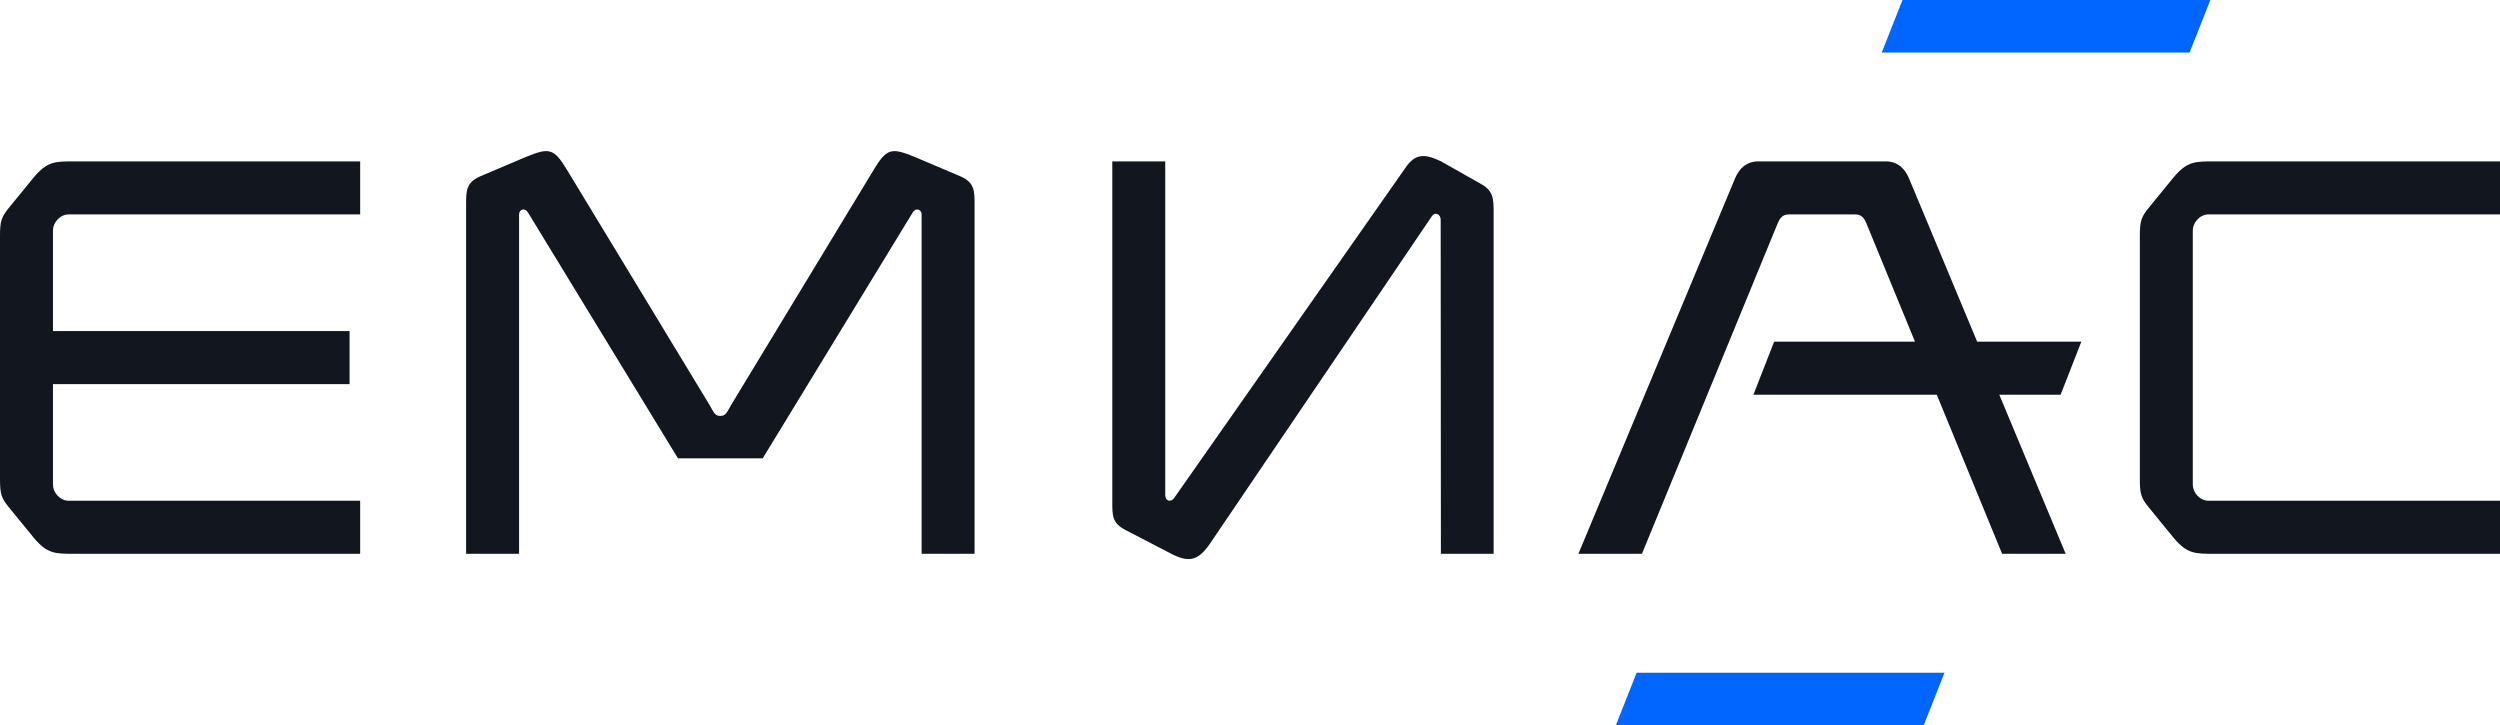 <svg width="162" height="47" viewBox="0 0 162 47" fill="none" xmlns="http://www.w3.org/2000/svg">
<path fill-rule="evenodd" clip-rule="evenodd" d="M59.133 13.787L49.424 29.7H43.932L34.223 13.787C34.01 13.416 33.636 13.576 33.636 13.893V35.886H30.204V13.438L30.204 13.289C30.201 12.374 30.2 11.829 31.116 11.427L34.114 10.155C35.561 9.575 35.882 9.575 36.74 11.003L45.992 26.264C46.02 26.315 46.047 26.363 46.072 26.409L46.073 26.41C46.279 26.784 46.372 26.951 46.678 26.951C46.984 26.951 47.076 26.784 47.283 26.41C47.309 26.364 47.335 26.316 47.364 26.264L56.616 11.003C57.474 9.575 57.795 9.575 59.242 10.155L62.239 11.427C63.156 11.829 63.155 12.374 63.152 13.289L63.152 13.438V35.886H59.72V13.893C59.72 13.576 59.346 13.416 59.133 13.787ZM0.591 13.449C0.107 14.036 0 14.306 0 15.268V31.075C0 32.036 0.107 32.305 0.591 32.893L2.206 34.87C3.066 35.886 3.568 35.886 4.805 35.886H23.339V32.449H4.462C3.87 32.449 3.432 31.9 3.432 31.418V24.89H22.652V21.453H3.432V14.924C3.432 14.444 3.87 13.893 4.462 13.893H23.339V10.457H4.805C3.568 10.457 3.066 10.457 2.206 11.472L0.591 13.449ZM139.252 13.449C138.768 14.036 138.661 14.306 138.661 15.268V31.075C138.661 32.036 138.768 32.305 139.252 32.893L140.867 34.87C141.727 35.886 142.229 35.886 143.466 35.886H162V32.449H143.123C142.532 32.449 142.093 31.9 142.093 31.418V14.924C142.093 14.444 142.532 13.893 143.123 13.893H162V10.457H143.466C142.229 10.457 141.727 10.457 140.867 11.472L139.252 13.449ZM128.12 22.14L123.712 11.579C123.448 10.94 122.985 10.457 122.186 10.457H113.949C113.15 10.457 112.687 10.94 112.423 11.579L102.28 35.886H106.398L115.212 14.428C115.422 13.946 115.665 13.893 116.008 13.893H120.127C120.47 13.893 120.713 13.946 120.923 14.428L124.091 22.14H114.964L113.621 25.577H125.503L129.737 35.886H133.856L129.554 25.577H133.528L134.871 22.14H128.12ZM91.034 10.929C91.67 9.972 92.256 9.919 93.37 10.449L95.885 11.873C96.788 12.352 96.788 12.831 96.788 13.892V35.886H93.37L93.356 14.236C93.356 13.892 92.999 13.693 92.785 14.011L78.394 35.245C77.65 36.309 77.066 36.521 75.793 35.828L72.923 34.342C72.073 33.889 72.074 33.435 72.077 32.487C72.077 32.433 72.077 32.378 72.077 32.321V10.457H75.508V32.098C75.508 32.469 75.883 32.577 76.094 32.258L91.034 10.929Z" fill="#12171F"/>
<path fill-rule="evenodd" clip-rule="evenodd" d="M143.232 0L141.886 3.406H121.936L123.282 0H143.232ZM124.657 47L126.003 43.594H106.053L104.707 47H124.657Z" fill="#0066FF"/>
</svg>
